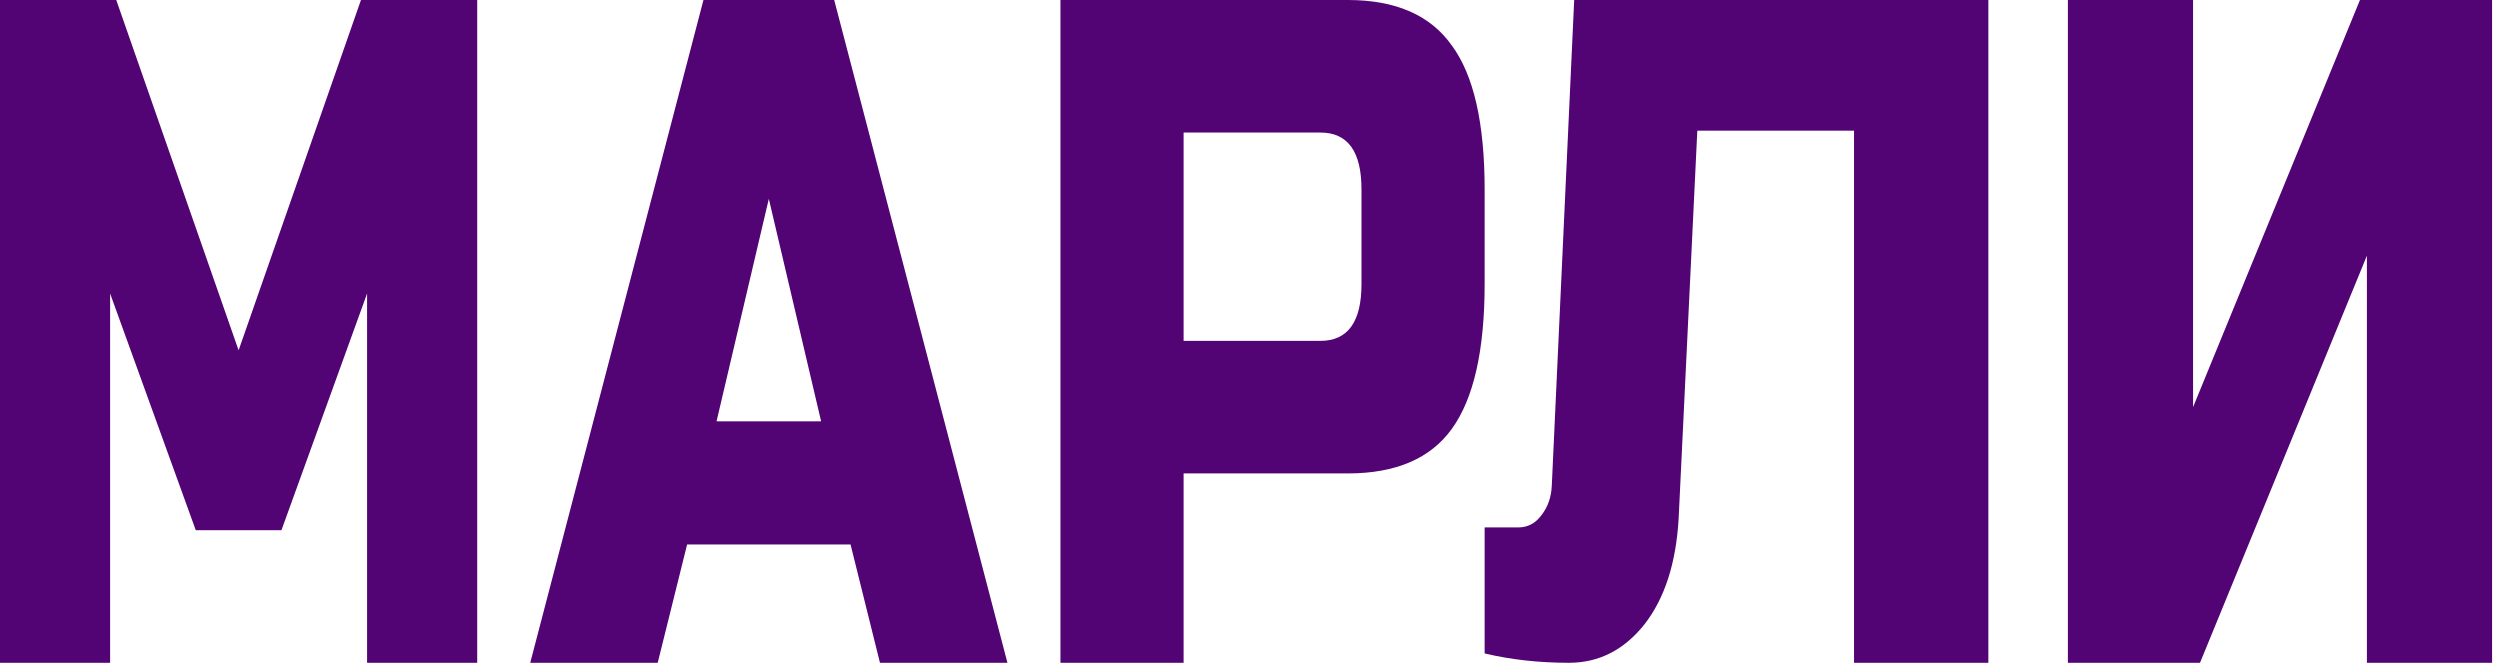 <svg width="269" height="72" viewBox="0 0 269 72" fill="none" xmlns="http://www.w3.org/2000/svg">
<path d="M39.498 31.583L30.282 57.053H21.066L11.849 31.583V71.316H0V0H12.508L25.674 37.695L38.84 0H51.347V71.316H39.498V31.583Z" fill="#520374"/>
<path d="M70.769 71.316H57.053L75.692 0H89.76L108.4 71.316H94.684L91.519 58.581H73.934L70.769 71.316ZM77.099 45.336H88.353L82.726 21.395L77.099 45.336Z" fill="#520374"/>
<path d="M114.105 0H145.024C150.177 0 153.907 1.63 156.213 4.89C158.569 8.082 159.747 13.244 159.747 20.376V30.564C159.747 37.695 158.569 42.891 156.213 46.151C153.907 49.344 150.177 50.94 145.024 50.94H127.356V71.316H114.105V0ZM146.496 20.376C146.496 16.301 145.024 14.263 142.079 14.263H127.356V36.677H142.079C145.024 36.677 146.496 34.639 146.496 30.564V20.376Z" fill="#520374"/>
<path d="M180.624 55.747C180.356 60.568 179.125 64.385 176.93 67.197C174.736 69.943 172.032 71.316 168.821 71.316C165.609 71.316 162.584 70.981 159.747 70.311V56.751H163.36C164.377 56.751 165.207 56.316 165.85 55.445C166.545 54.575 166.92 53.504 166.974 52.231L169.383 0H213.947V71.316H199.494V14.062H182.631L180.624 55.747Z" fill="#520374"/>
<path d="M268.147 71.316H254.679V27.508L236.721 71.316H222.505V0H235.973V43.808L253.931 0H268.147V71.316Z" fill="#520374"/>
</svg>
